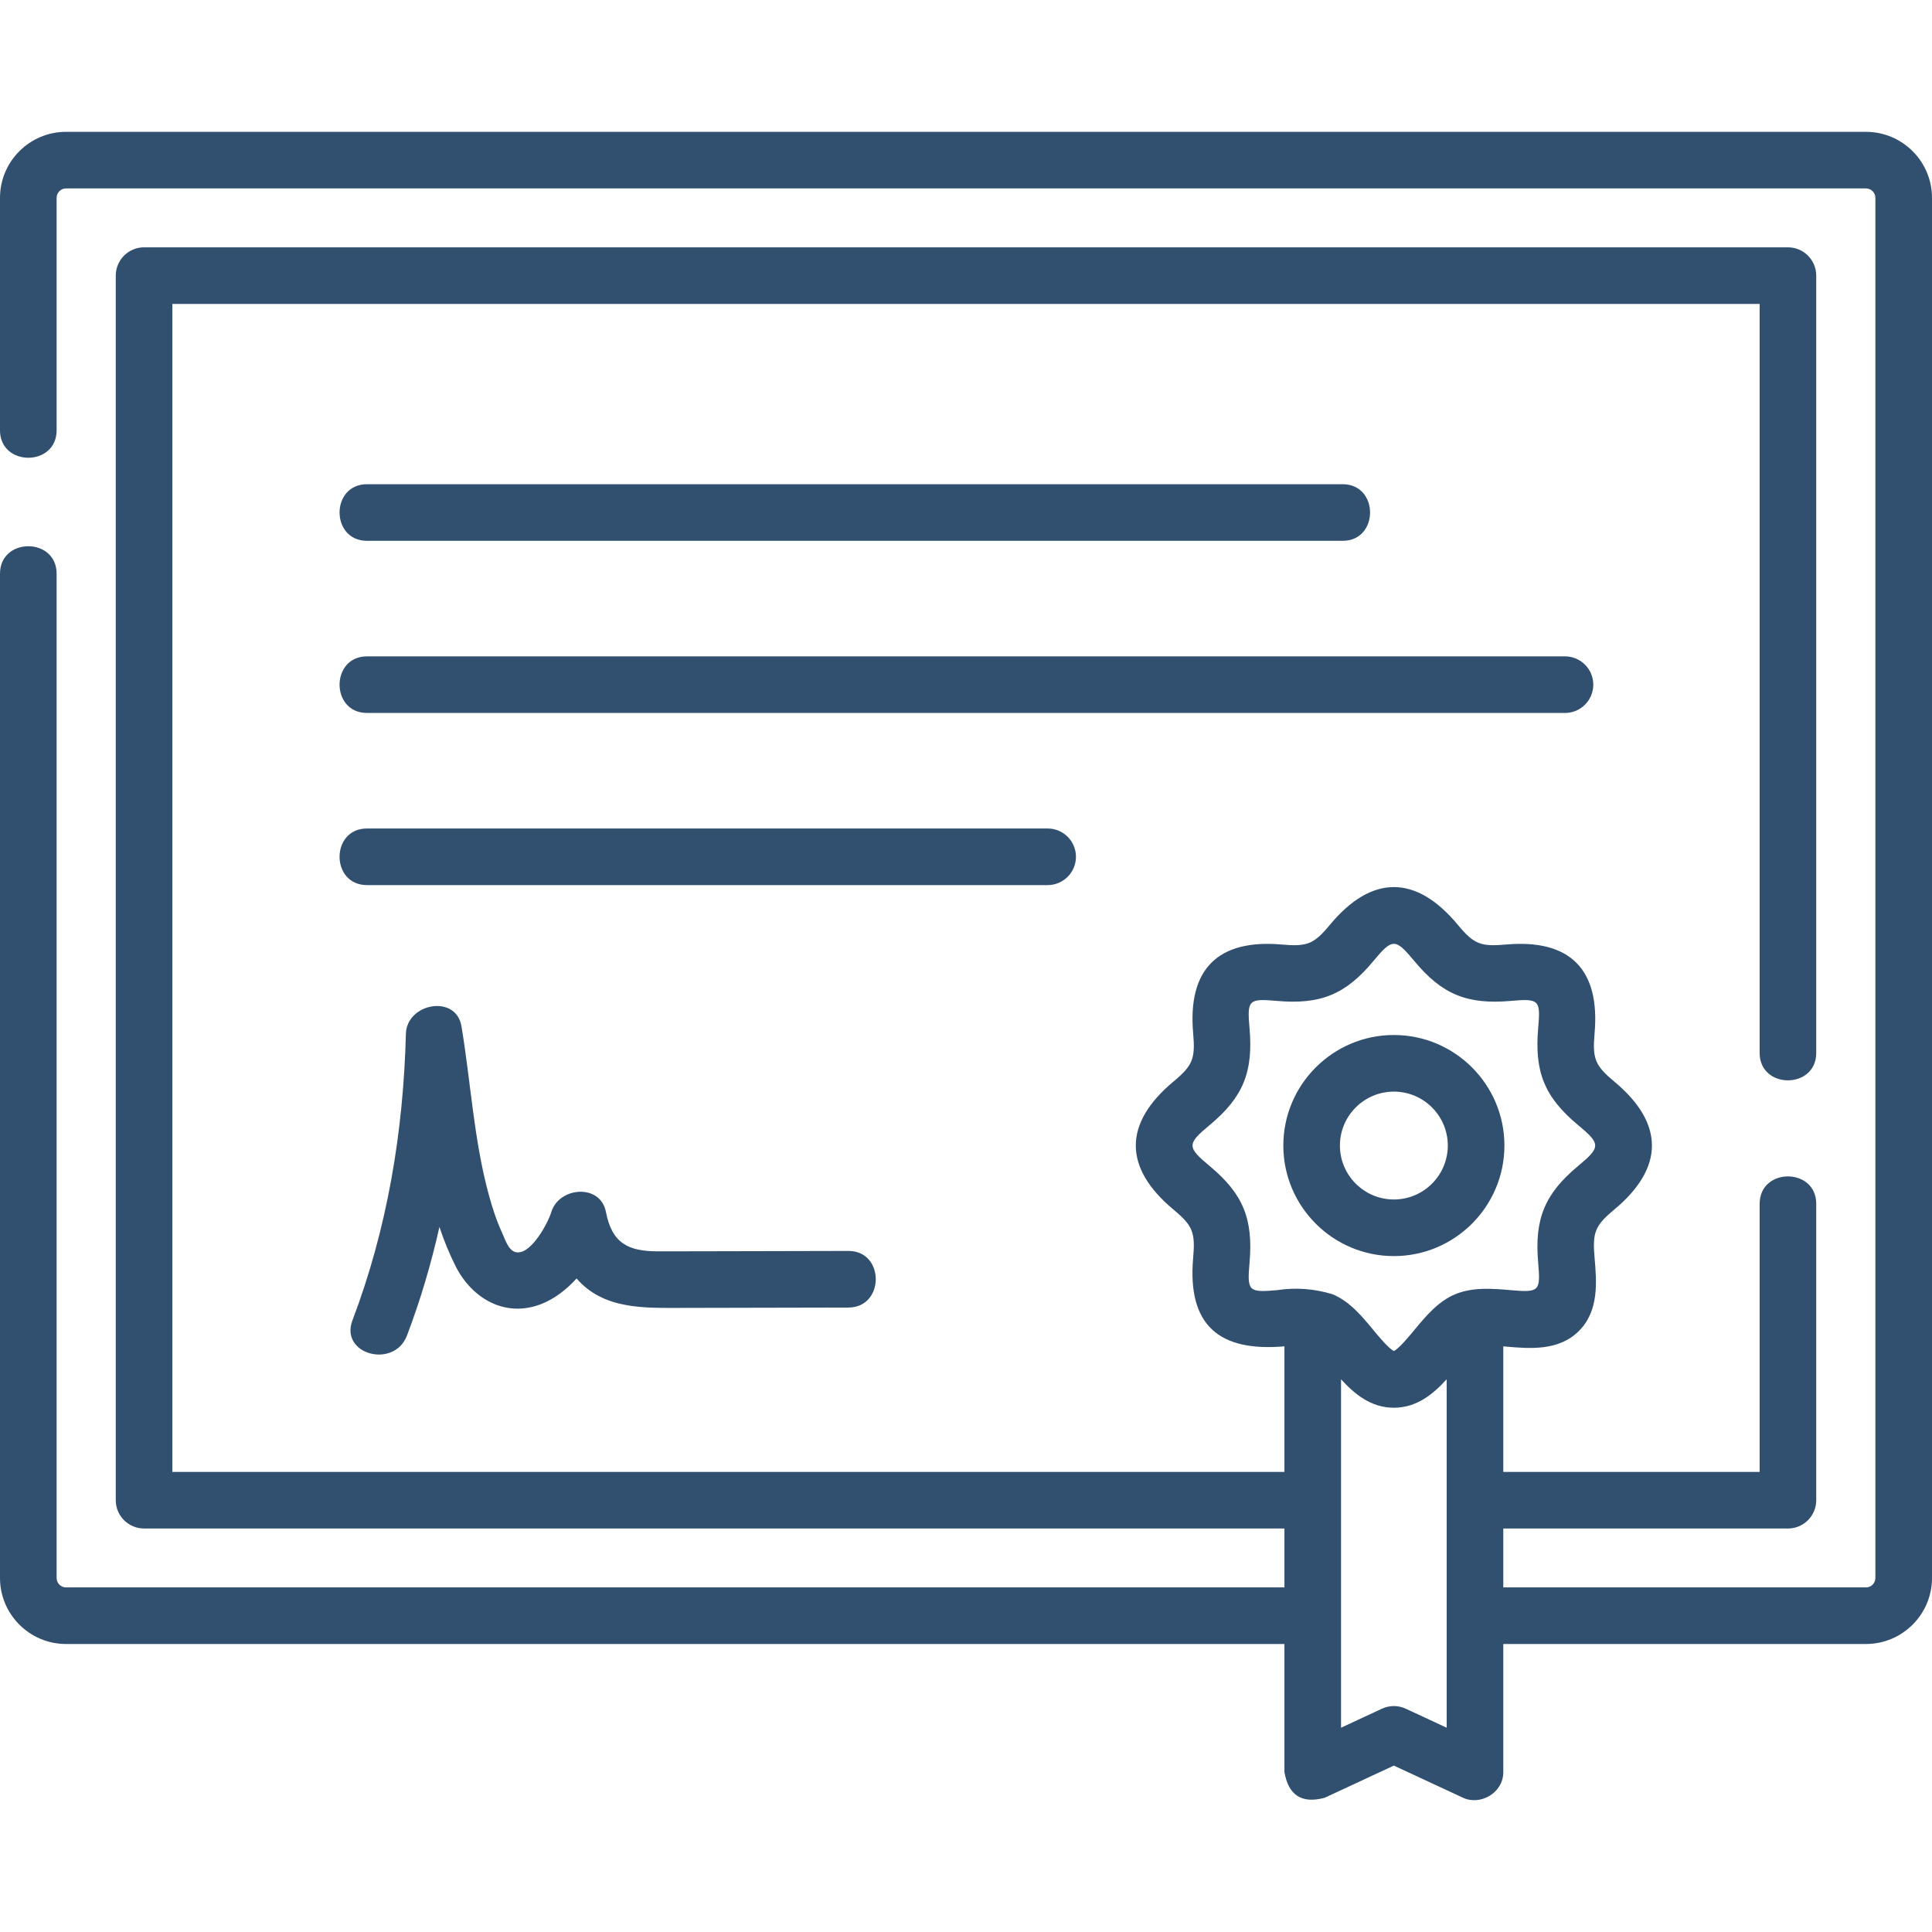 <svg width="113" height="113" viewBox="0 0 113 113" fill="none" xmlns="http://www.w3.org/2000/svg">
<path d="M109.138 7.711H3.862C1.733 7.711 0 9.444 0 11.573V25.168C0 27.308 3.311 27.308 3.311 25.168V11.573C3.311 11.269 3.558 11.021 3.862 11.021H109.138C109.442 11.021 109.689 11.269 109.689 11.573V92.293C109.689 92.597 109.442 92.845 109.138 92.845H87.925V89.4H104.574C105.488 89.4 106.229 88.659 106.229 87.745V70.411C106.229 68.271 102.919 68.271 102.919 70.411V86.09H87.925V78.746C87.979 78.75 88.034 78.755 88.085 78.76C89.459 78.88 91.168 79.031 92.352 77.844C93.535 76.659 93.385 74.948 93.265 73.574C93.135 72.098 93.275 71.694 94.409 70.752C97.328 68.324 97.383 65.725 94.409 63.252C93.275 62.309 93.136 61.906 93.265 60.43C93.589 56.727 91.859 54.913 88.085 55.244C86.611 55.373 86.212 55.234 85.272 54.099C82.848 51.173 80.247 51.119 77.778 54.099C76.839 55.233 76.439 55.374 74.966 55.244C71.261 54.919 69.455 56.658 69.786 60.43C69.915 61.906 69.776 62.309 68.642 63.252C65.722 65.68 65.668 68.28 68.642 70.752C69.776 71.695 69.915 72.098 69.786 73.574C69.438 77.54 71.332 79.073 75.125 78.746V86.09H10.082V17.776H102.919V61.583C102.919 63.723 106.229 63.723 106.229 61.583V16.121C106.229 15.207 105.488 14.466 104.574 14.466H8.426C7.512 14.466 6.771 15.207 6.771 16.121V87.745C6.771 88.659 7.512 89.4 8.426 89.4H75.125V92.845H3.862C3.558 92.845 3.311 92.597 3.311 92.293V33.554C3.311 31.414 0 31.414 0 33.554V92.293C0 94.422 1.733 96.155 3.862 96.155H75.125V103.648C75.36 105.009 76.145 105.509 77.478 105.149L81.525 103.267L85.572 105.149C86.573 105.615 87.925 104.879 87.925 103.648V96.155H109.138C111.267 96.155 113 94.422 113 92.293V11.573C113 9.443 111.267 7.711 109.138 7.711ZM74.676 75.461C73.019 75.607 72.939 75.518 73.083 73.862C73.306 71.32 72.721 69.837 70.758 68.205C69.415 67.088 69.415 66.914 70.758 65.797C72.721 64.165 73.306 62.682 73.083 60.141C72.939 58.484 73.019 58.397 74.676 58.541C77.218 58.766 78.699 58.176 80.327 56.211C81.44 54.868 81.61 54.868 82.723 56.211C84.351 58.176 85.832 58.765 88.374 58.541C90.031 58.396 90.111 58.484 89.966 60.141C89.744 62.682 90.329 64.165 92.292 65.797C93.635 66.914 93.635 67.089 92.292 68.205C90.329 69.838 89.744 71.32 89.966 73.862C90.112 75.518 90.031 75.607 88.374 75.461C87.334 75.37 86.155 75.266 85.117 75.697C84.112 76.115 83.406 76.967 82.722 77.792C82.401 78.181 81.813 78.89 81.525 79.017C81.236 78.89 80.649 78.181 80.327 77.792C79.644 76.968 78.938 76.115 77.933 75.697C76.861 75.371 75.776 75.292 74.676 75.461ZM82.223 99.94C81.78 99.734 81.27 99.734 80.827 99.94L78.435 101.053V80.671C79.221 81.535 80.19 82.337 81.525 82.337C82.86 82.337 83.829 81.535 84.615 80.671V101.053L82.223 99.94Z" fill="#314F6E"/>
<path d="M21.466 31.632H78.528C80.668 31.632 80.668 28.321 78.528 28.321H21.466C19.326 28.321 19.326 31.632 21.466 31.632Z" fill="#314F6E"/>
<path d="M93.189 40.045C93.189 39.131 92.448 38.39 91.534 38.39H21.466C19.326 38.39 19.326 41.7 21.466 41.7H91.534C92.448 41.7 93.189 40.959 93.189 40.045Z" fill="#314F6E"/>
<path d="M62.931 50.112C62.931 49.198 62.19 48.457 61.275 48.457H21.466C19.326 48.457 19.326 51.768 21.466 51.768H61.275C62.19 51.768 62.931 51.026 62.931 50.112Z" fill="#314F6E"/>
<path d="M41.194 73.185C40.292 73.187 39.389 73.188 38.487 73.189C36.751 73.19 35.795 72.727 35.44 70.886C35.116 69.205 32.692 69.419 32.248 70.886C32.051 71.535 31.058 73.395 30.19 73.243C29.731 73.162 29.53 72.453 29.36 72.086C29.029 71.371 28.788 70.613 28.582 69.854C27.71 66.647 27.537 63.297 26.991 60.029C26.675 58.134 23.787 58.67 23.74 60.469C23.592 66.201 22.654 71.854 20.614 77.227C19.857 79.221 23.056 80.083 23.806 78.107C24.593 76.036 25.218 73.914 25.702 71.762C25.962 72.546 26.272 73.315 26.651 74.064C27.617 75.974 29.589 77.105 31.698 76.255C32.451 75.951 33.138 75.421 33.723 74.776C35.289 76.582 37.619 76.5 39.793 76.498C43.069 76.494 46.346 76.486 49.623 76.477C51.753 76.471 51.757 73.16 49.623 73.166C46.814 73.174 44.004 73.181 41.194 73.185Z" fill="#314F6E"/>
<path d="M81.525 73.467C85.09 73.467 87.991 70.566 87.991 67.001C87.991 63.436 85.09 60.536 81.525 60.536C77.96 60.536 75.06 63.437 75.06 67.001C75.06 70.566 77.96 73.467 81.525 73.467ZM81.525 63.847C83.265 63.847 84.68 65.262 84.68 67.001C84.68 68.741 83.265 70.156 81.525 70.156C79.785 70.156 78.37 68.741 78.37 67.001C78.37 65.262 79.785 63.847 81.525 63.847Z" fill="#314F6E"/>
</svg>
